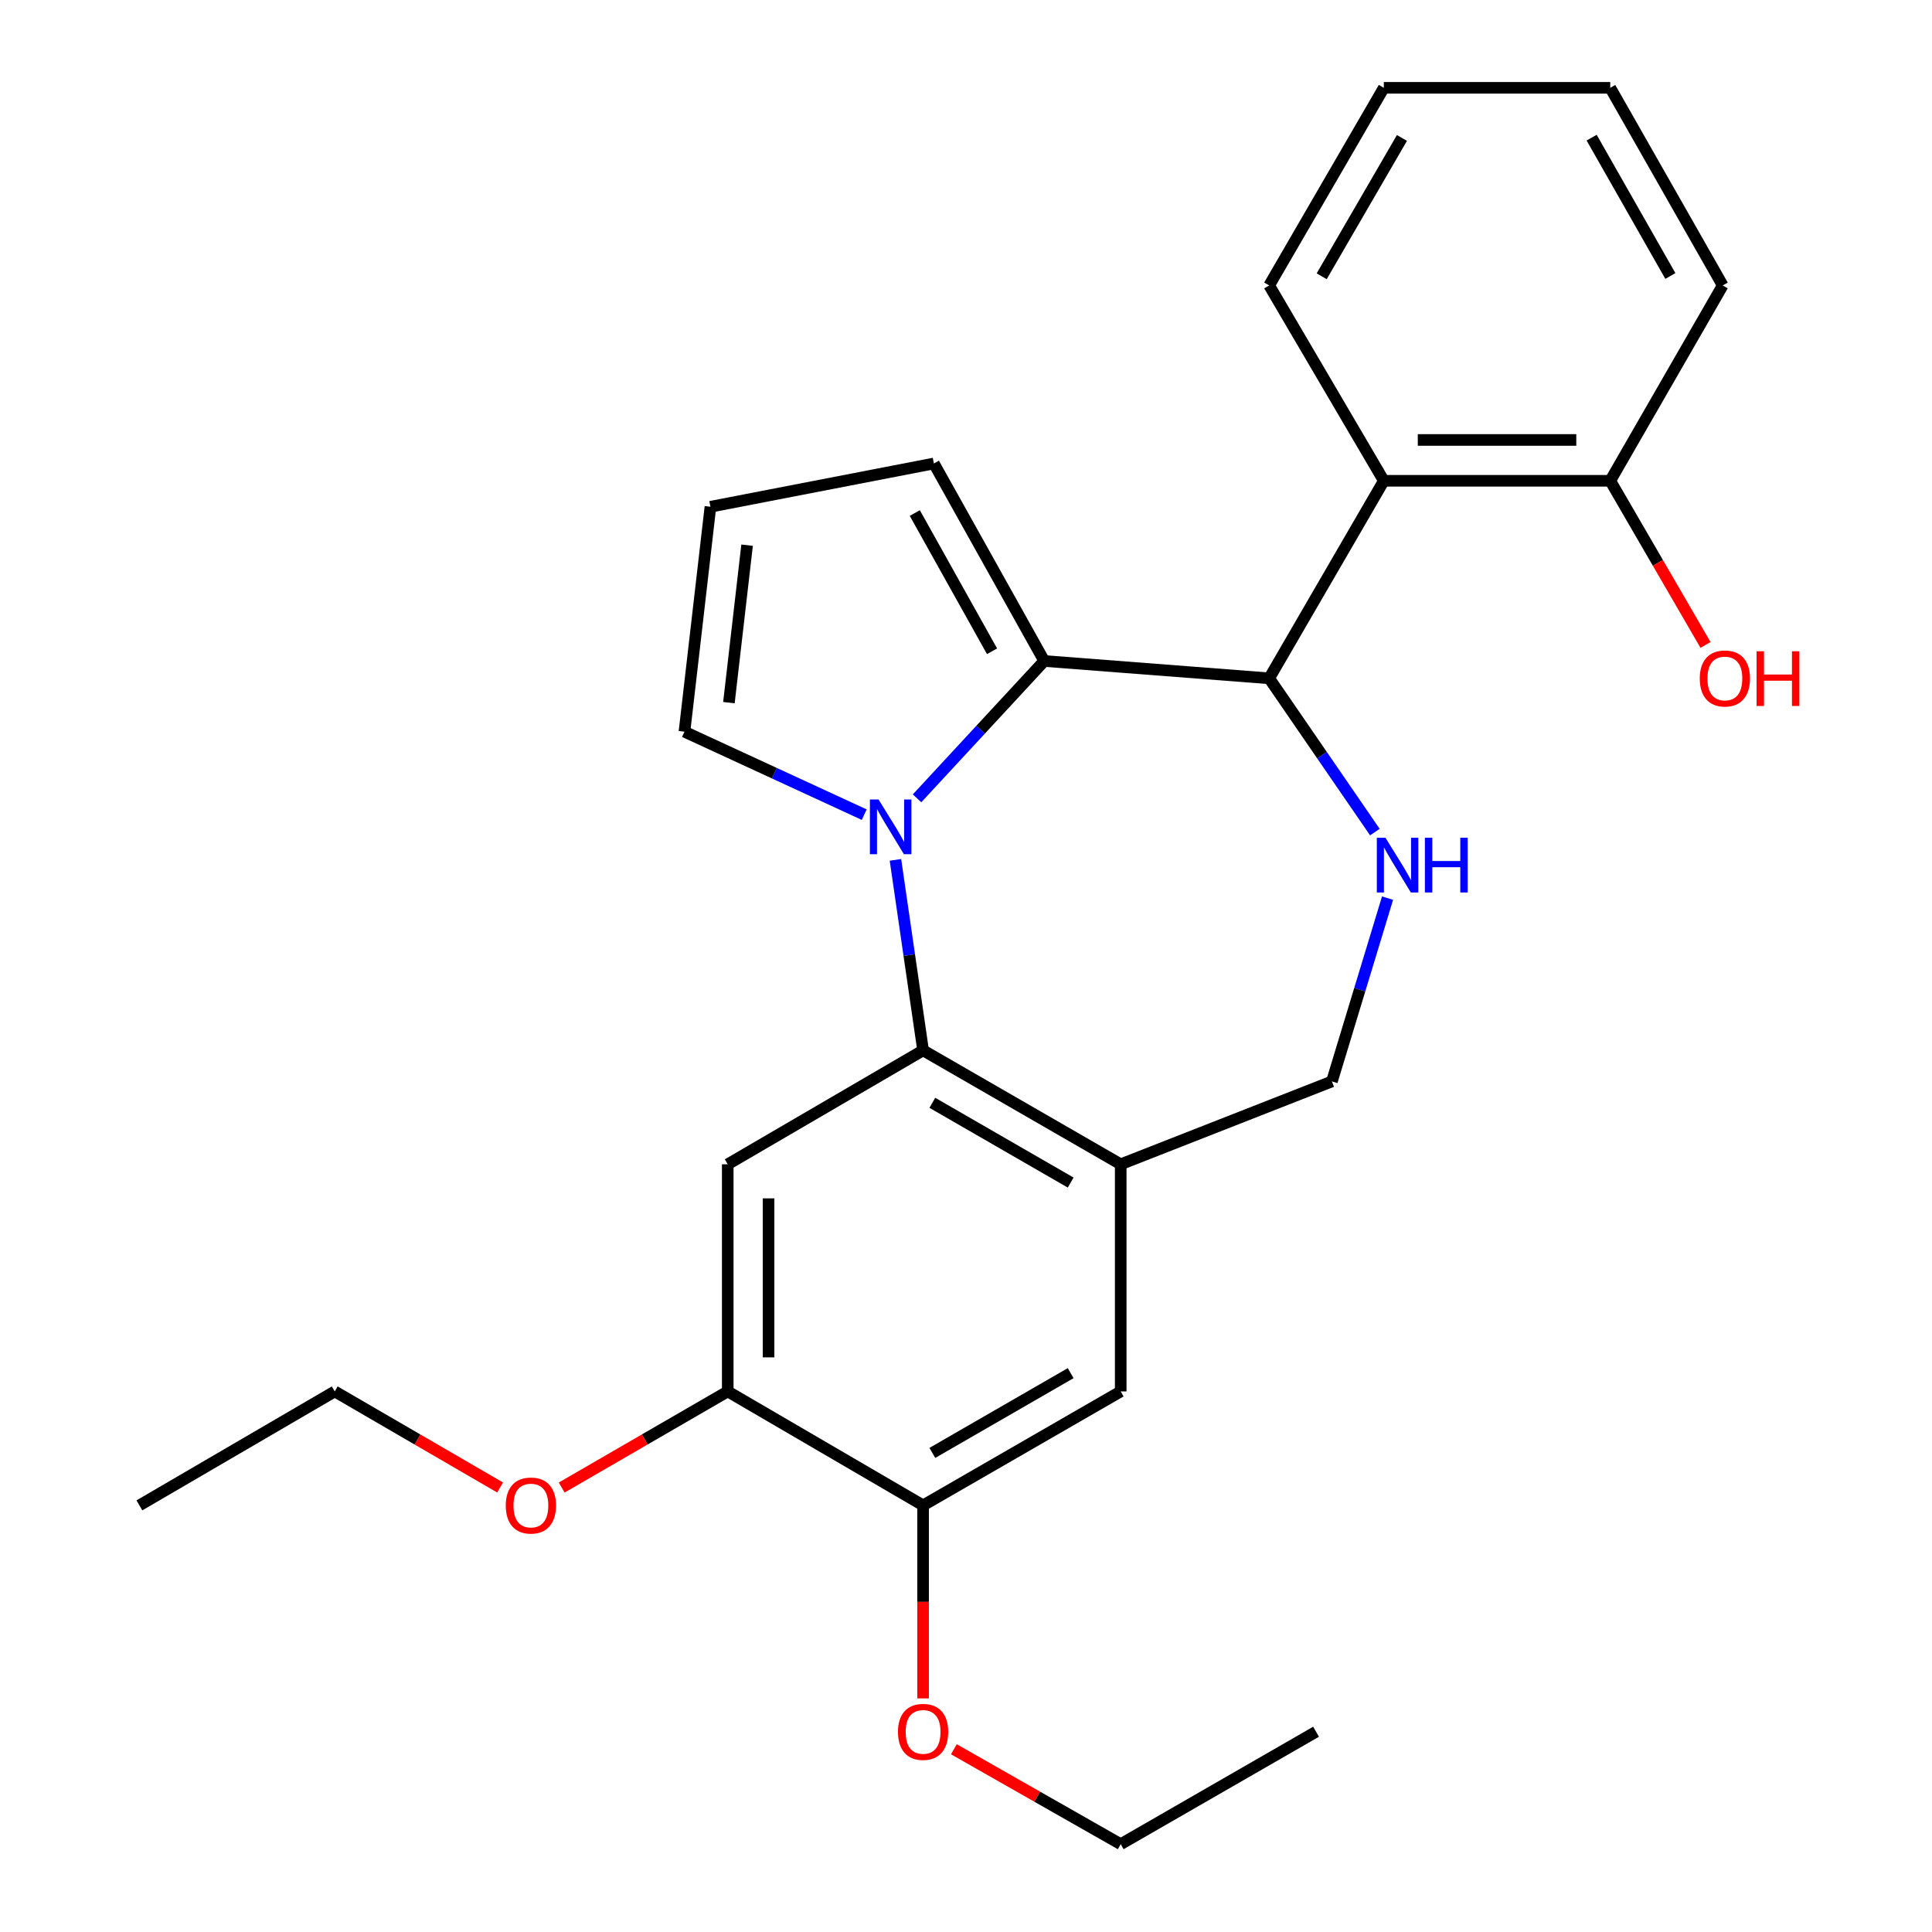 <?xml version='1.0' encoding='iso-8859-1'?>
<svg version='1.1' baseProfile='full'
              xmlns='http://www.w3.org/2000/svg'
                      xmlns:rdkit='http://www.rdkit.org/xml'
                      xmlns:xlink='http://www.w3.org/1999/xlink'
                  xml:space='preserve'
width='1000px' height='1000px' viewBox='0 0 1000 1000'>
<!-- END OF HEADER -->
<rect style='opacity:1.0;fill:#FFFFFF;stroke:none' width='1000' height='1000' x='0' y='0'> </rect>
<path class='bond-0' d='M 474.666,413.219 L 507.578,377.672' style='fill:none;fill-rule:evenodd;stroke:#0000FF;stroke-width:6px;stroke-linecap:butt;stroke-linejoin:miter;stroke-opacity:1' />
<path class='bond-0' d='M 507.578,377.672 L 540.49,342.126' style='fill:none;fill-rule:evenodd;stroke:#000000;stroke-width:6px;stroke-linecap:butt;stroke-linejoin:miter;stroke-opacity:1' />
<path class='bond-1' d='M 463.48,445.06 L 470.634,494.36' style='fill:none;fill-rule:evenodd;stroke:#0000FF;stroke-width:6px;stroke-linecap:butt;stroke-linejoin:miter;stroke-opacity:1' />
<path class='bond-1' d='M 470.634,494.36 L 477.789,543.66' style='fill:none;fill-rule:evenodd;stroke:#000000;stroke-width:6px;stroke-linecap:butt;stroke-linejoin:miter;stroke-opacity:1' />
<path class='bond-9' d='M 447.323,421.666 L 400.799,400.198' style='fill:none;fill-rule:evenodd;stroke:#0000FF;stroke-width:6px;stroke-linecap:butt;stroke-linejoin:miter;stroke-opacity:1' />
<path class='bond-9' d='M 400.799,400.198 L 354.276,378.73' style='fill:none;fill-rule:evenodd;stroke:#000000;stroke-width:6px;stroke-linecap:butt;stroke-linejoin:miter;stroke-opacity:1' />
<path class='bond-2' d='M 540.49,342.126 L 656.923,351.095' style='fill:none;fill-rule:evenodd;stroke:#000000;stroke-width:6px;stroke-linecap:butt;stroke-linejoin:miter;stroke-opacity:1' />
<path class='bond-12' d='M 540.49,342.126 L 483.377,239.897' style='fill:none;fill-rule:evenodd;stroke:#000000;stroke-width:6px;stroke-linecap:butt;stroke-linejoin:miter;stroke-opacity:1' />
<path class='bond-12' d='M 513.475,337.098 L 473.496,265.538' style='fill:none;fill-rule:evenodd;stroke:#000000;stroke-width:6px;stroke-linecap:butt;stroke-linejoin:miter;stroke-opacity:1' />
<path class='bond-4' d='M 477.789,543.66 L 580.076,602.639' style='fill:none;fill-rule:evenodd;stroke:#000000;stroke-width:6px;stroke-linecap:butt;stroke-linejoin:miter;stroke-opacity:1' />
<path class='bond-4' d='M 482.576,570.813 L 554.177,612.098' style='fill:none;fill-rule:evenodd;stroke:#000000;stroke-width:6px;stroke-linecap:butt;stroke-linejoin:miter;stroke-opacity:1' />
<path class='bond-5' d='M 477.789,543.66 L 376.675,602.639' style='fill:none;fill-rule:evenodd;stroke:#000000;stroke-width:6px;stroke-linecap:butt;stroke-linejoin:miter;stroke-opacity:1' />
<path class='bond-3' d='M 656.923,351.095 L 684.278,390.892' style='fill:none;fill-rule:evenodd;stroke:#000000;stroke-width:6px;stroke-linecap:butt;stroke-linejoin:miter;stroke-opacity:1' />
<path class='bond-3' d='M 684.278,390.892 L 711.632,430.689' style='fill:none;fill-rule:evenodd;stroke:#0000FF;stroke-width:6px;stroke-linecap:butt;stroke-linejoin:miter;stroke-opacity:1' />
<path class='bond-6' d='M 656.923,351.095 L 716.267,248.855' style='fill:none;fill-rule:evenodd;stroke:#000000;stroke-width:6px;stroke-linecap:butt;stroke-linejoin:miter;stroke-opacity:1' />
<path class='bond-27' d='M 718.195,464.867 L 703.795,512.305' style='fill:none;fill-rule:evenodd;stroke:#0000FF;stroke-width:6px;stroke-linecap:butt;stroke-linejoin:miter;stroke-opacity:1' />
<path class='bond-27' d='M 703.795,512.305 L 689.395,559.743' style='fill:none;fill-rule:evenodd;stroke:#000000;stroke-width:6px;stroke-linecap:butt;stroke-linejoin:miter;stroke-opacity:1' />
<path class='bond-8' d='M 580.076,602.639 L 580.076,720.2' style='fill:none;fill-rule:evenodd;stroke:#000000;stroke-width:6px;stroke-linecap:butt;stroke-linejoin:miter;stroke-opacity:1' />
<path class='bond-11' d='M 580.076,602.639 L 689.395,559.743' style='fill:none;fill-rule:evenodd;stroke:#000000;stroke-width:6px;stroke-linecap:butt;stroke-linejoin:miter;stroke-opacity:1' />
<path class='bond-7' d='M 376.675,602.639 L 376.675,720.2' style='fill:none;fill-rule:evenodd;stroke:#000000;stroke-width:6px;stroke-linecap:butt;stroke-linejoin:miter;stroke-opacity:1' />
<path class='bond-7' d='M 397.807,620.273 L 397.807,702.566' style='fill:none;fill-rule:evenodd;stroke:#000000;stroke-width:6px;stroke-linecap:butt;stroke-linejoin:miter;stroke-opacity:1' />
<path class='bond-14' d='M 716.267,248.855 L 833.463,248.855' style='fill:none;fill-rule:evenodd;stroke:#000000;stroke-width:6px;stroke-linecap:butt;stroke-linejoin:miter;stroke-opacity:1' />
<path class='bond-14' d='M 733.846,227.724 L 815.884,227.724' style='fill:none;fill-rule:evenodd;stroke:#000000;stroke-width:6px;stroke-linecap:butt;stroke-linejoin:miter;stroke-opacity:1' />
<path class='bond-18' d='M 716.267,248.855 L 656.923,147.742' style='fill:none;fill-rule:evenodd;stroke:#000000;stroke-width:6px;stroke-linecap:butt;stroke-linejoin:miter;stroke-opacity:1' />
<path class='bond-10' d='M 376.675,720.2 L 477.789,779.179' style='fill:none;fill-rule:evenodd;stroke:#000000;stroke-width:6px;stroke-linecap:butt;stroke-linejoin:miter;stroke-opacity:1' />
<path class='bond-15' d='M 376.675,720.2 L 333.703,745.075' style='fill:none;fill-rule:evenodd;stroke:#000000;stroke-width:6px;stroke-linecap:butt;stroke-linejoin:miter;stroke-opacity:1' />
<path class='bond-15' d='M 333.703,745.075 L 290.731,769.95' style='fill:none;fill-rule:evenodd;stroke:#FF0000;stroke-width:6px;stroke-linecap:butt;stroke-linejoin:miter;stroke-opacity:1' />
<path class='bond-28' d='M 580.076,720.2 L 477.789,779.179' style='fill:none;fill-rule:evenodd;stroke:#000000;stroke-width:6px;stroke-linecap:butt;stroke-linejoin:miter;stroke-opacity:1' />
<path class='bond-28' d='M 554.177,710.74 L 482.576,752.026' style='fill:none;fill-rule:evenodd;stroke:#000000;stroke-width:6px;stroke-linecap:butt;stroke-linejoin:miter;stroke-opacity:1' />
<path class='bond-13' d='M 354.276,378.73 L 367.718,262.297' style='fill:none;fill-rule:evenodd;stroke:#000000;stroke-width:6px;stroke-linecap:butt;stroke-linejoin:miter;stroke-opacity:1' />
<path class='bond-13' d='M 377.284,363.688 L 386.694,282.185' style='fill:none;fill-rule:evenodd;stroke:#000000;stroke-width:6px;stroke-linecap:butt;stroke-linejoin:miter;stroke-opacity:1' />
<path class='bond-16' d='M 477.789,779.179 L 477.789,829.135' style='fill:none;fill-rule:evenodd;stroke:#000000;stroke-width:6px;stroke-linecap:butt;stroke-linejoin:miter;stroke-opacity:1' />
<path class='bond-16' d='M 477.789,829.135 L 477.789,879.092' style='fill:none;fill-rule:evenodd;stroke:#FF0000;stroke-width:6px;stroke-linecap:butt;stroke-linejoin:miter;stroke-opacity:1' />
<path class='bond-26' d='M 483.377,239.897 L 367.718,262.297' style='fill:none;fill-rule:evenodd;stroke:#000000;stroke-width:6px;stroke-linecap:butt;stroke-linejoin:miter;stroke-opacity:1' />
<path class='bond-17' d='M 833.463,248.855 L 858.117,291.337' style='fill:none;fill-rule:evenodd;stroke:#000000;stroke-width:6px;stroke-linecap:butt;stroke-linejoin:miter;stroke-opacity:1' />
<path class='bond-17' d='M 858.117,291.337 L 882.77,333.82' style='fill:none;fill-rule:evenodd;stroke:#FF0000;stroke-width:6px;stroke-linecap:butt;stroke-linejoin:miter;stroke-opacity:1' />
<path class='bond-19' d='M 833.463,248.855 L 891.68,147.742' style='fill:none;fill-rule:evenodd;stroke:#000000;stroke-width:6px;stroke-linecap:butt;stroke-linejoin:miter;stroke-opacity:1' />
<path class='bond-21' d='M 258.852,769.922 L 216.058,745.061' style='fill:none;fill-rule:evenodd;stroke:#FF0000;stroke-width:6px;stroke-linecap:butt;stroke-linejoin:miter;stroke-opacity:1' />
<path class='bond-21' d='M 216.058,745.061 L 173.263,720.2' style='fill:none;fill-rule:evenodd;stroke:#000000;stroke-width:6px;stroke-linecap:butt;stroke-linejoin:miter;stroke-opacity:1' />
<path class='bond-20' d='M 493.731,905.412 L 536.903,929.979' style='fill:none;fill-rule:evenodd;stroke:#FF0000;stroke-width:6px;stroke-linecap:butt;stroke-linejoin:miter;stroke-opacity:1' />
<path class='bond-20' d='M 536.903,929.979 L 580.076,954.545' style='fill:none;fill-rule:evenodd;stroke:#000000;stroke-width:6px;stroke-linecap:butt;stroke-linejoin:miter;stroke-opacity:1' />
<path class='bond-22' d='M 656.923,147.742 L 716.267,45.455' style='fill:none;fill-rule:evenodd;stroke:#000000;stroke-width:6px;stroke-linecap:butt;stroke-linejoin:miter;stroke-opacity:1' />
<path class='bond-22' d='M 684.103,143.003 L 725.643,71.402' style='fill:none;fill-rule:evenodd;stroke:#000000;stroke-width:6px;stroke-linecap:butt;stroke-linejoin:miter;stroke-opacity:1' />
<path class='bond-29' d='M 891.68,147.742 L 833.463,45.455' style='fill:none;fill-rule:evenodd;stroke:#000000;stroke-width:6px;stroke-linecap:butt;stroke-linejoin:miter;stroke-opacity:1' />
<path class='bond-29' d='M 864.582,142.851 L 823.831,71.25' style='fill:none;fill-rule:evenodd;stroke:#000000;stroke-width:6px;stroke-linecap:butt;stroke-linejoin:miter;stroke-opacity:1' />
<path class='bond-24' d='M 580.076,954.545 L 681.189,896.341' style='fill:none;fill-rule:evenodd;stroke:#000000;stroke-width:6px;stroke-linecap:butt;stroke-linejoin:miter;stroke-opacity:1' />
<path class='bond-23' d='M 173.263,720.2 L 72.15,779.179' style='fill:none;fill-rule:evenodd;stroke:#000000;stroke-width:6px;stroke-linecap:butt;stroke-linejoin:miter;stroke-opacity:1' />
<path class='bond-25' d='M 716.267,45.455 L 833.463,45.455' style='fill:none;fill-rule:evenodd;stroke:#000000;stroke-width:6px;stroke-linecap:butt;stroke-linejoin:miter;stroke-opacity:1' />
<path  class='atom-0' d='M 454.741 413.818
L 464.021 428.818
Q 464.941 430.298, 466.421 432.978
Q 467.901 435.658, 467.981 435.818
L 467.981 413.818
L 471.741 413.818
L 471.741 442.138
L 467.861 442.138
L 457.901 425.738
Q 456.741 423.818, 455.501 421.618
Q 454.301 419.418, 453.941 418.738
L 453.941 442.138
L 450.261 442.138
L 450.261 413.818
L 454.741 413.818
' fill='#0000FF'/>
<path  class='atom-4' d='M 717.121 433.622
L 726.401 448.622
Q 727.321 450.102, 728.801 452.782
Q 730.281 455.462, 730.361 455.622
L 730.361 433.622
L 734.121 433.622
L 734.121 461.942
L 730.241 461.942
L 720.281 445.542
Q 719.121 443.622, 717.881 441.422
Q 716.681 439.222, 716.321 438.542
L 716.321 461.942
L 712.641 461.942
L 712.641 433.622
L 717.121 433.622
' fill='#0000FF'/>
<path  class='atom-4' d='M 737.521 433.622
L 741.361 433.622
L 741.361 445.662
L 755.841 445.662
L 755.841 433.622
L 759.681 433.622
L 759.681 461.942
L 755.841 461.942
L 755.841 448.862
L 741.361 448.862
L 741.361 461.942
L 737.521 461.942
L 737.521 433.622
' fill='#0000FF'/>
<path  class='atom-16' d='M 261.788 779.259
Q 261.788 772.459, 265.148 768.659
Q 268.508 764.859, 274.788 764.859
Q 281.068 764.859, 284.428 768.659
Q 287.788 772.459, 287.788 779.259
Q 287.788 786.139, 284.388 790.059
Q 280.988 793.939, 274.788 793.939
Q 268.548 793.939, 265.148 790.059
Q 261.788 786.179, 261.788 779.259
M 274.788 790.739
Q 279.108 790.739, 281.428 787.859
Q 283.788 784.939, 283.788 779.259
Q 283.788 773.699, 281.428 770.899
Q 279.108 768.059, 274.788 768.059
Q 270.468 768.059, 268.108 770.859
Q 265.788 773.659, 265.788 779.259
Q 265.788 784.979, 268.108 787.859
Q 270.468 790.739, 274.788 790.739
' fill='#FF0000'/>
<path  class='atom-17' d='M 464.789 896.421
Q 464.789 889.621, 468.149 885.821
Q 471.509 882.021, 477.789 882.021
Q 484.069 882.021, 487.429 885.821
Q 490.789 889.621, 490.789 896.421
Q 490.789 903.301, 487.389 907.221
Q 483.989 911.101, 477.789 911.101
Q 471.549 911.101, 468.149 907.221
Q 464.789 903.341, 464.789 896.421
M 477.789 907.901
Q 482.109 907.901, 484.429 905.021
Q 486.789 902.101, 486.789 896.421
Q 486.789 890.861, 484.429 888.061
Q 482.109 885.221, 477.789 885.221
Q 473.469 885.221, 471.109 888.021
Q 468.789 890.821, 468.789 896.421
Q 468.789 902.141, 471.109 905.021
Q 473.469 907.901, 477.789 907.901
' fill='#FF0000'/>
<path  class='atom-18' d='M 879.795 351.175
Q 879.795 344.375, 883.155 340.575
Q 886.515 336.775, 892.795 336.775
Q 899.075 336.775, 902.435 340.575
Q 905.795 344.375, 905.795 351.175
Q 905.795 358.055, 902.395 361.975
Q 898.995 365.855, 892.795 365.855
Q 886.555 365.855, 883.155 361.975
Q 879.795 358.095, 879.795 351.175
M 892.795 362.655
Q 897.115 362.655, 899.435 359.775
Q 901.795 356.855, 901.795 351.175
Q 901.795 345.615, 899.435 342.815
Q 897.115 339.975, 892.795 339.975
Q 888.475 339.975, 886.115 342.775
Q 883.795 345.575, 883.795 351.175
Q 883.795 356.895, 886.115 359.775
Q 888.475 362.655, 892.795 362.655
' fill='#FF0000'/>
<path  class='atom-18' d='M 909.195 337.095
L 913.035 337.095
L 913.035 349.135
L 927.515 349.135
L 927.515 337.095
L 931.355 337.095
L 931.355 365.415
L 927.515 365.415
L 927.515 352.335
L 913.035 352.335
L 913.035 365.415
L 909.195 365.415
L 909.195 337.095
' fill='#FF0000'/>
</svg>

